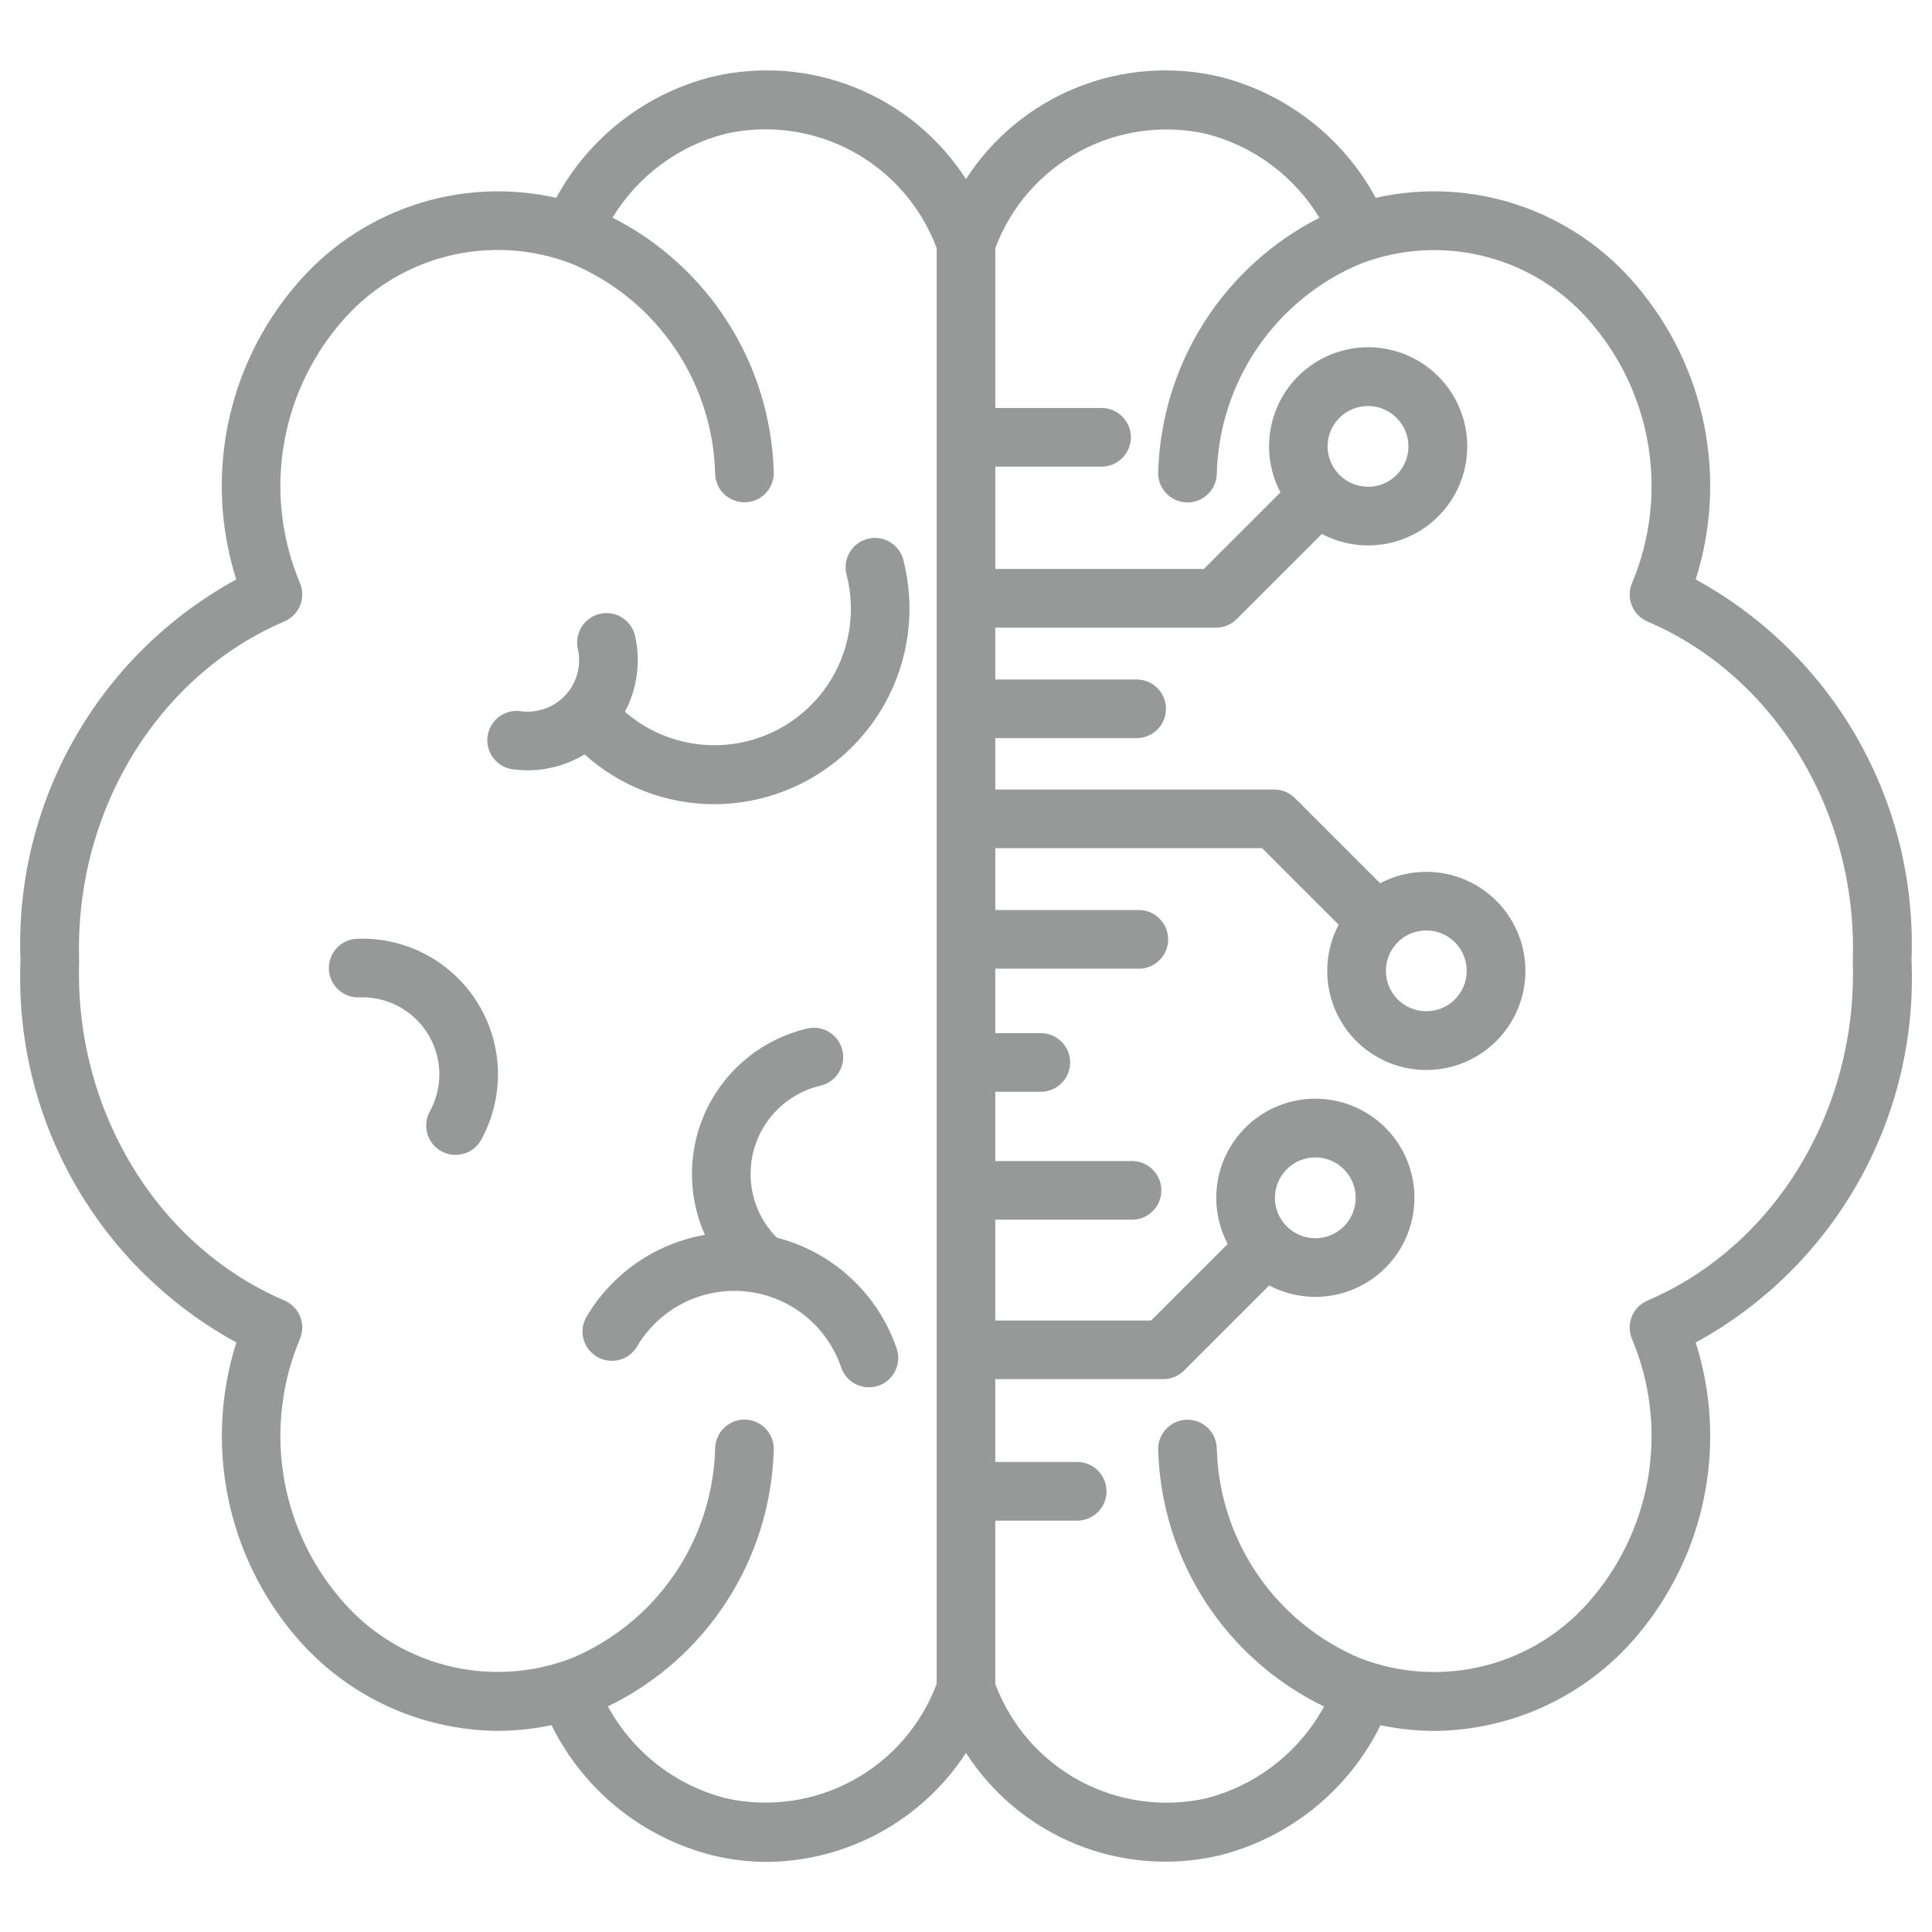 <?xml version="1.0" encoding="UTF-8"?>
<svg xmlns="http://www.w3.org/2000/svg" width="1200pt" height="1200pt" version="1.1" viewBox="0 0 1200 1200">
  <path d="m556.86 837.34c1.637 4.586 1.367 9.637-0.75 14.023-2.113 4.387-5.894 7.742-10.5 9.324-4.609 1.578-9.656 1.246-14.016-0.922s-7.672-5.992-9.195-10.617c-5.828-17.023-17.984-31.156-33.949-39.465-15.965-8.305-34.512-10.152-51.801-5.156-17.289 4.992-31.996 16.449-41.07 31.992-3.348 5.481-9.332 8.793-15.754 8.719s-12.328-3.523-15.551-9.082c-3.219-5.555-3.273-12.395-0.148-18.004 15.867-27.039 42.805-45.742 73.68-51.16-11.266-25.266-10.676-54.238 1.613-79.023s34.992-42.797 61.926-49.121c6.336-1.488 12.984 0.516 17.441 5.262 4.453 4.742 6.039 11.504 4.16 17.734-1.879 6.231-6.941 10.984-13.277 12.473-13.047 3.055-24.578 10.664-32.52 21.461-7.938 10.797-11.77 24.07-10.801 37.434 0.969 13.367 6.672 25.949 16.086 35.488 34.766 8.926 62.723 34.711 74.426 68.641zm-113.37-337.83c37.531-0.043 72.938-17.426 95.93-47.094 22.988-29.668 30.984-68.293 21.656-104.65-1.633-6.301-6.5-11.254-12.77-12.988-6.273-1.738-12.996 0.004-17.637 4.566s-6.492 11.254-4.859 17.555c6.07 23.504 1.777 48.48-11.797 68.609-13.574 20.125-35.125 33.465-59.195 36.641-24.066 3.176-48.34-4.121-66.668-20.039 7.66-14.434 9.902-31.137 6.316-47.078-1.426-6.348-6.133-11.457-12.344-13.395-6.211-1.941-12.988-0.418-17.773 3.992-4.785 4.406-6.856 11.035-5.43 17.387 2.309 10.246-0.559 20.977-7.68 28.703-7.117 7.727-17.574 11.465-27.98 10-6.41-0.84-12.785 1.789-16.75 6.898s-4.918 11.938-2.512 17.941c2.406 6.004 7.816 10.277 14.211 11.234 15.578 2.176 31.43-1.082 44.891-9.219 22.059 19.887 50.691 30.906 80.391 30.934zm-222.32 83.609c-6.379 0.457-12.051 4.227-14.941 9.93-2.891 5.707-2.578 12.508 0.824 17.922 3.398 5.418 9.391 8.652 15.785 8.527 11.387-0.523 22.586 3.039 31.582 10.043 8.996 7.004 15.195 16.988 17.484 28.156 2.293 11.168 0.52 22.785-4.996 32.762-3.07 5.691-2.894 12.578 0.461 18.105 3.356 5.523 9.387 8.855 15.848 8.758 6.465-0.098 12.391-3.617 15.574-9.242 9.715-17.57 12.836-38.031 8.801-57.699-4.031-19.668-14.953-37.25-30.797-49.582s-35.57-18.602-55.625-17.68zm966.14 13.77-0.004-0.004c1.973 48.074-9.539 95.738-33.23 137.62-23.691 41.875-58.621 76.293-100.84 99.363 9.84 30.992 11.648 63.969 5.258 95.848-6.394 31.879-20.777 61.613-41.801 86.414-15.477 18.328-34.738 33.09-56.461 43.27-21.719 10.18-45.387 15.539-69.375 15.707-11.223-0.016-22.41-1.207-33.387-3.547-19.832 40.293-56.355 69.848-99.902 80.84-29.621 6.984-60.676 4.613-88.895-6.781-28.219-11.391-52.215-31.25-68.684-56.844-27.219 41.797-73.535 67.207-123.41 67.707-11.492-0.012-22.941-1.395-34.105-4.117-43.543-10.996-80.066-40.551-99.902-80.844-10.977 2.344-22.164 3.531-33.387 3.551-23.988-0.172-47.656-5.527-69.375-15.711-21.723-10.18-40.984-24.941-56.461-43.266-21.023-24.801-35.406-54.535-41.797-86.414-6.394-31.879-4.586-64.859 5.254-95.848-42.215-23.07-77.137-57.484-100.83-99.352-23.691-41.867-35.207-89.527-33.242-137.59-1.977-48.066 9.523-95.727 33.203-137.6 23.68-41.875 58.598-76.297 100.8-99.379-9.836-30.988-11.645-63.965-5.254-95.84 6.394-31.879 20.773-61.609 41.797-86.406 19.395-23.156 44.793-40.52 73.41-50.184 28.617-9.664 59.344-11.258 88.805-4.602 20.348-37.535 55.5-64.82 96.91-75.223 29.617-6.984 60.672-4.621 88.891 6.766 28.215 11.387 52.215 31.238 68.688 56.824 16.473-25.586 40.473-45.438 68.688-56.824 28.219-11.387 59.273-13.75 88.891-6.766 41.41 10.398 76.566 37.688 96.91 75.223 29.461-6.656 60.188-5.066 88.805 4.602 28.617 9.664 54.016 27.027 73.41 50.184 21.023 24.797 35.402 54.527 41.797 86.406 6.391 31.875 4.582 64.852-5.254 95.84 42.207 23.082 77.125 57.504 100.8 99.379 23.68 41.875 35.18 89.535 33.203 137.6zm-605.54 449.01v-891.79c-9.57-25.621-28.07-46.922-52.094-59.988-24.027-13.066-51.961-17.02-78.668-11.129-29.461 7.449-54.805 26.199-70.547 52.195 29.25 14.84 53.977 37.273 71.586 64.945 17.613 27.672 27.461 59.57 28.52 92.355 0.348 4.894-1.293 9.723-4.555 13.391-3.258 3.668-7.859 5.867-12.762 6.094-4.902 0.23-9.688-1.527-13.277-4.875-3.59-3.344-5.676-8-5.785-12.902-0.719-28.008-9.504-55.207-25.309-78.336-15.805-23.133-37.953-41.203-63.781-52.051-24.957-9.625-52.301-11.176-78.184-4.43-25.883 6.746-48.992 21.449-66.07 42.035-18.512 21.934-30.598 48.559-34.926 76.93-4.328 28.375-0.727 57.391 10.406 83.844 1.855 4.438 1.879 9.422 0.07 13.875-1.805 4.453-5.301 8.012-9.719 9.898-79.148 33.867-130.4 118.37-127.52 210.36v1.137c-2.883 91.98 48.367 176.5 127.52 210.3 4.418 1.891 7.914 5.449 9.719 9.902 1.809 4.449 1.785 9.438-0.07 13.871-11.133 26.453-14.734 55.473-10.406 83.844 4.328 28.375 16.414 55 34.926 76.934 17.078 20.582 40.188 35.281 66.07 42.031 25.879 6.75 53.227 5.203 78.184-4.418 25.828-10.848 47.977-28.922 63.781-52.055 15.801-23.129 24.59-50.332 25.309-78.34 0.117-4.902 2.203-9.551 5.793-12.895s8.375-5.098 13.273-4.867c4.902 0.23 9.5 2.43 12.758 6.098 3.258 3.664 4.898 8.488 4.555 13.383-1.062 33.324-11.223 65.719-29.379 93.684-18.152 27.961-43.613 50.426-73.621 64.957 15.473 28.414 42.086 49.098 73.441 57.082 26.699 5.894 54.633 1.953 78.656-11.105 24.027-13.055 42.527-34.348 52.105-59.961zm569.04-448.42v-1.137c2.879-91.984-48.367-176.49-127.52-210.3v0.004c-4.418-1.891-7.914-5.449-9.719-9.898-1.809-4.453-1.785-9.441 0.07-13.875 11.133-26.453 14.734-55.473 10.406-83.844-4.328-28.375-16.414-55-34.926-76.934-17.078-20.582-40.188-35.285-66.07-42.031-25.883-6.75-53.227-5.199-78.184 4.43-25.828 10.844-47.977 28.918-63.781 52.047-15.805 23.129-24.59 50.332-25.309 78.336-0.109 4.906-2.195 9.559-5.785 12.906-3.59 3.348-8.375 5.106-13.277 4.875s-9.504-2.43-12.762-6.098c-3.262-3.668-4.902-8.496-4.555-13.391 1.059-32.781 10.906-64.68 28.52-92.355 17.609-27.672 42.336-50.102 71.586-64.945-15.742-25.992-41.086-44.742-70.547-52.191-26.695-5.898-54.625-1.957-78.652 11.094-24.023 13.051-42.527 34.34-52.109 59.945v99.285h66.48c6.391 0.168 12.227 3.676 15.375 9.238 3.148 5.566 3.148 12.371 0 17.938-3.148 5.566-8.984 9.07-15.375 9.238h-66.48v63.551h129.57l47.52-47.52c-9.207-17.531-9.418-38.422-0.566-56.133 8.852-17.715 25.688-30.09 45.234-33.25 19.547-3.164 39.422 3.273 53.406 17.293 13.984 14.02 20.371 33.91 17.16 53.449-3.207 19.539-15.621 36.34-33.355 45.148-17.738 8.809-38.625 8.547-56.137-0.703l-52.887 52.863c-3.414 3.414-8.043 5.332-12.871 5.332h-137.08v32.199h87.32c4.914-0.133 9.672 1.73 13.191 5.16 3.519 3.426 5.504 8.133 5.504 13.047 0 4.914-1.984 9.621-5.504 13.047-3.519 3.43-8.277 5.289-13.191 5.16h-87.32v31.934h173.29c4.828 0 9.461 1.922 12.871 5.344l52.863 52.863c17.52-9.234 38.41-9.473 56.137-0.645 17.727 8.828 30.125 25.645 33.312 45.191 3.188 19.543-3.223 39.43-17.227 53.434-14.004 14-33.887 20.414-53.434 17.223-19.543-3.188-36.363-15.582-45.191-33.309s-8.586-38.621 0.645-56.141l-47.52-47.531h-165.75v38.426h89.152c6.508 0 12.523 3.473 15.777 9.105 3.254 5.637 3.254 12.582 0 18.215-3.254 5.637-9.27 9.109-15.777 9.109h-89.152v40.016h27.789c4.914-0.129 9.668 1.73 13.188 5.16 3.523 3.43 5.508 8.137 5.508 13.051 0 4.914-1.984 9.617-5.508 13.047-3.519 3.43-8.273 5.289-13.188 5.16h-27.789v43.035h84.934c6.508 0 12.523 3.473 15.777 9.109 3.25 5.633 3.25 12.578 0 18.211-3.254 5.637-9.27 9.109-15.777 9.109h-84.934v62.602h96.809l47.531-47.52c-9.23-17.52-9.473-38.41-0.645-56.137 8.828-17.727 25.645-30.125 45.191-33.312 19.547-3.188 39.43 3.223 53.434 17.227 14.004 14.004 20.414 33.887 17.227 53.434-3.188 19.543-15.586 36.363-33.312 45.191-17.727 8.828-38.617 8.586-56.137-0.648l-52.863 52.863c-3.422 3.414-8.055 5.332-12.887 5.332h-104.35v51.461h50.879c6.508 0 12.523 3.473 15.777 9.109 3.25 5.633 3.25 12.578 0 18.215-3.254 5.633-9.27 9.105-15.777 9.105h-50.879v101.41c9.566 25.621 28.062 46.93 52.09 59.996 24.027 13.066 51.965 17.016 78.672 11.121 31.355-7.984 57.969-28.668 73.441-57.082-30.008-14.531-55.469-36.996-73.621-64.957-18.156-27.965-28.316-60.359-29.379-93.684-0.344-4.894 1.297-9.719 4.555-13.387 3.258-3.664 7.856-5.863 12.758-6.094 4.898-0.23 9.684 1.523 13.273 4.867s5.676 7.992 5.793 12.895c0.719 28.008 9.508 55.211 25.309 78.34 15.805 23.133 37.953 41.207 63.781 52.055 24.957 9.625 52.305 11.168 78.184 4.422 25.883-6.75 48.992-21.453 66.07-42.039 18.512-21.93 30.598-48.555 34.926-76.93 4.328-28.371 0.727-57.391-10.406-83.844-1.855-4.434-1.879-9.422-0.07-13.875 1.805-4.449 5.301-8.008 9.719-9.898 79.148-33.852 130.4-118.37 127.52-210.33zm-333.85 171.61c6.656 0 13.043-2.644 17.75-7.352 4.707-4.707 7.352-11.094 7.348-17.75 0-6.66-2.644-13.043-7.356-17.75-4.707-4.707-11.094-7.348-17.75-7.348-6.656 0.004-13.043 2.652-17.746 7.359-4.707 4.711-7.348 11.098-7.344 17.754 0.008 6.652 2.656 13.031 7.363 17.73 4.703 4.703 11.082 7.348 17.734 7.356zm43.844-166.08c0 6.656 2.644 13.039 7.352 17.746 4.711 4.707 11.094 7.352 17.754 7.352 6.656 0 13.039-2.648 17.746-7.356 4.707-4.711 7.348-11.094 7.348-17.754-0.004-6.656-2.648-13.039-7.359-17.746-4.711-4.703-11.098-7.348-17.754-7.344-6.652 0.008-13.031 2.656-17.734 7.359-4.703 4.707-7.348 11.086-7.352 17.742zm-11.129-300.63c6.66 0.004 13.047-2.641 17.754-7.344 4.711-4.707 7.359-11.094 7.359-17.75 0-6.66-2.644-13.047-7.352-17.754-4.707-4.707-11.094-7.352-17.754-7.352-6.656 0.004-13.043 2.648-17.746 7.359-4.707 4.707-7.352 11.094-7.348 17.754 0.027 6.637 2.68 12.996 7.383 17.688 4.699 4.688 11.066 7.324 17.703 7.336z" fill="#979999"></path>
</svg>
